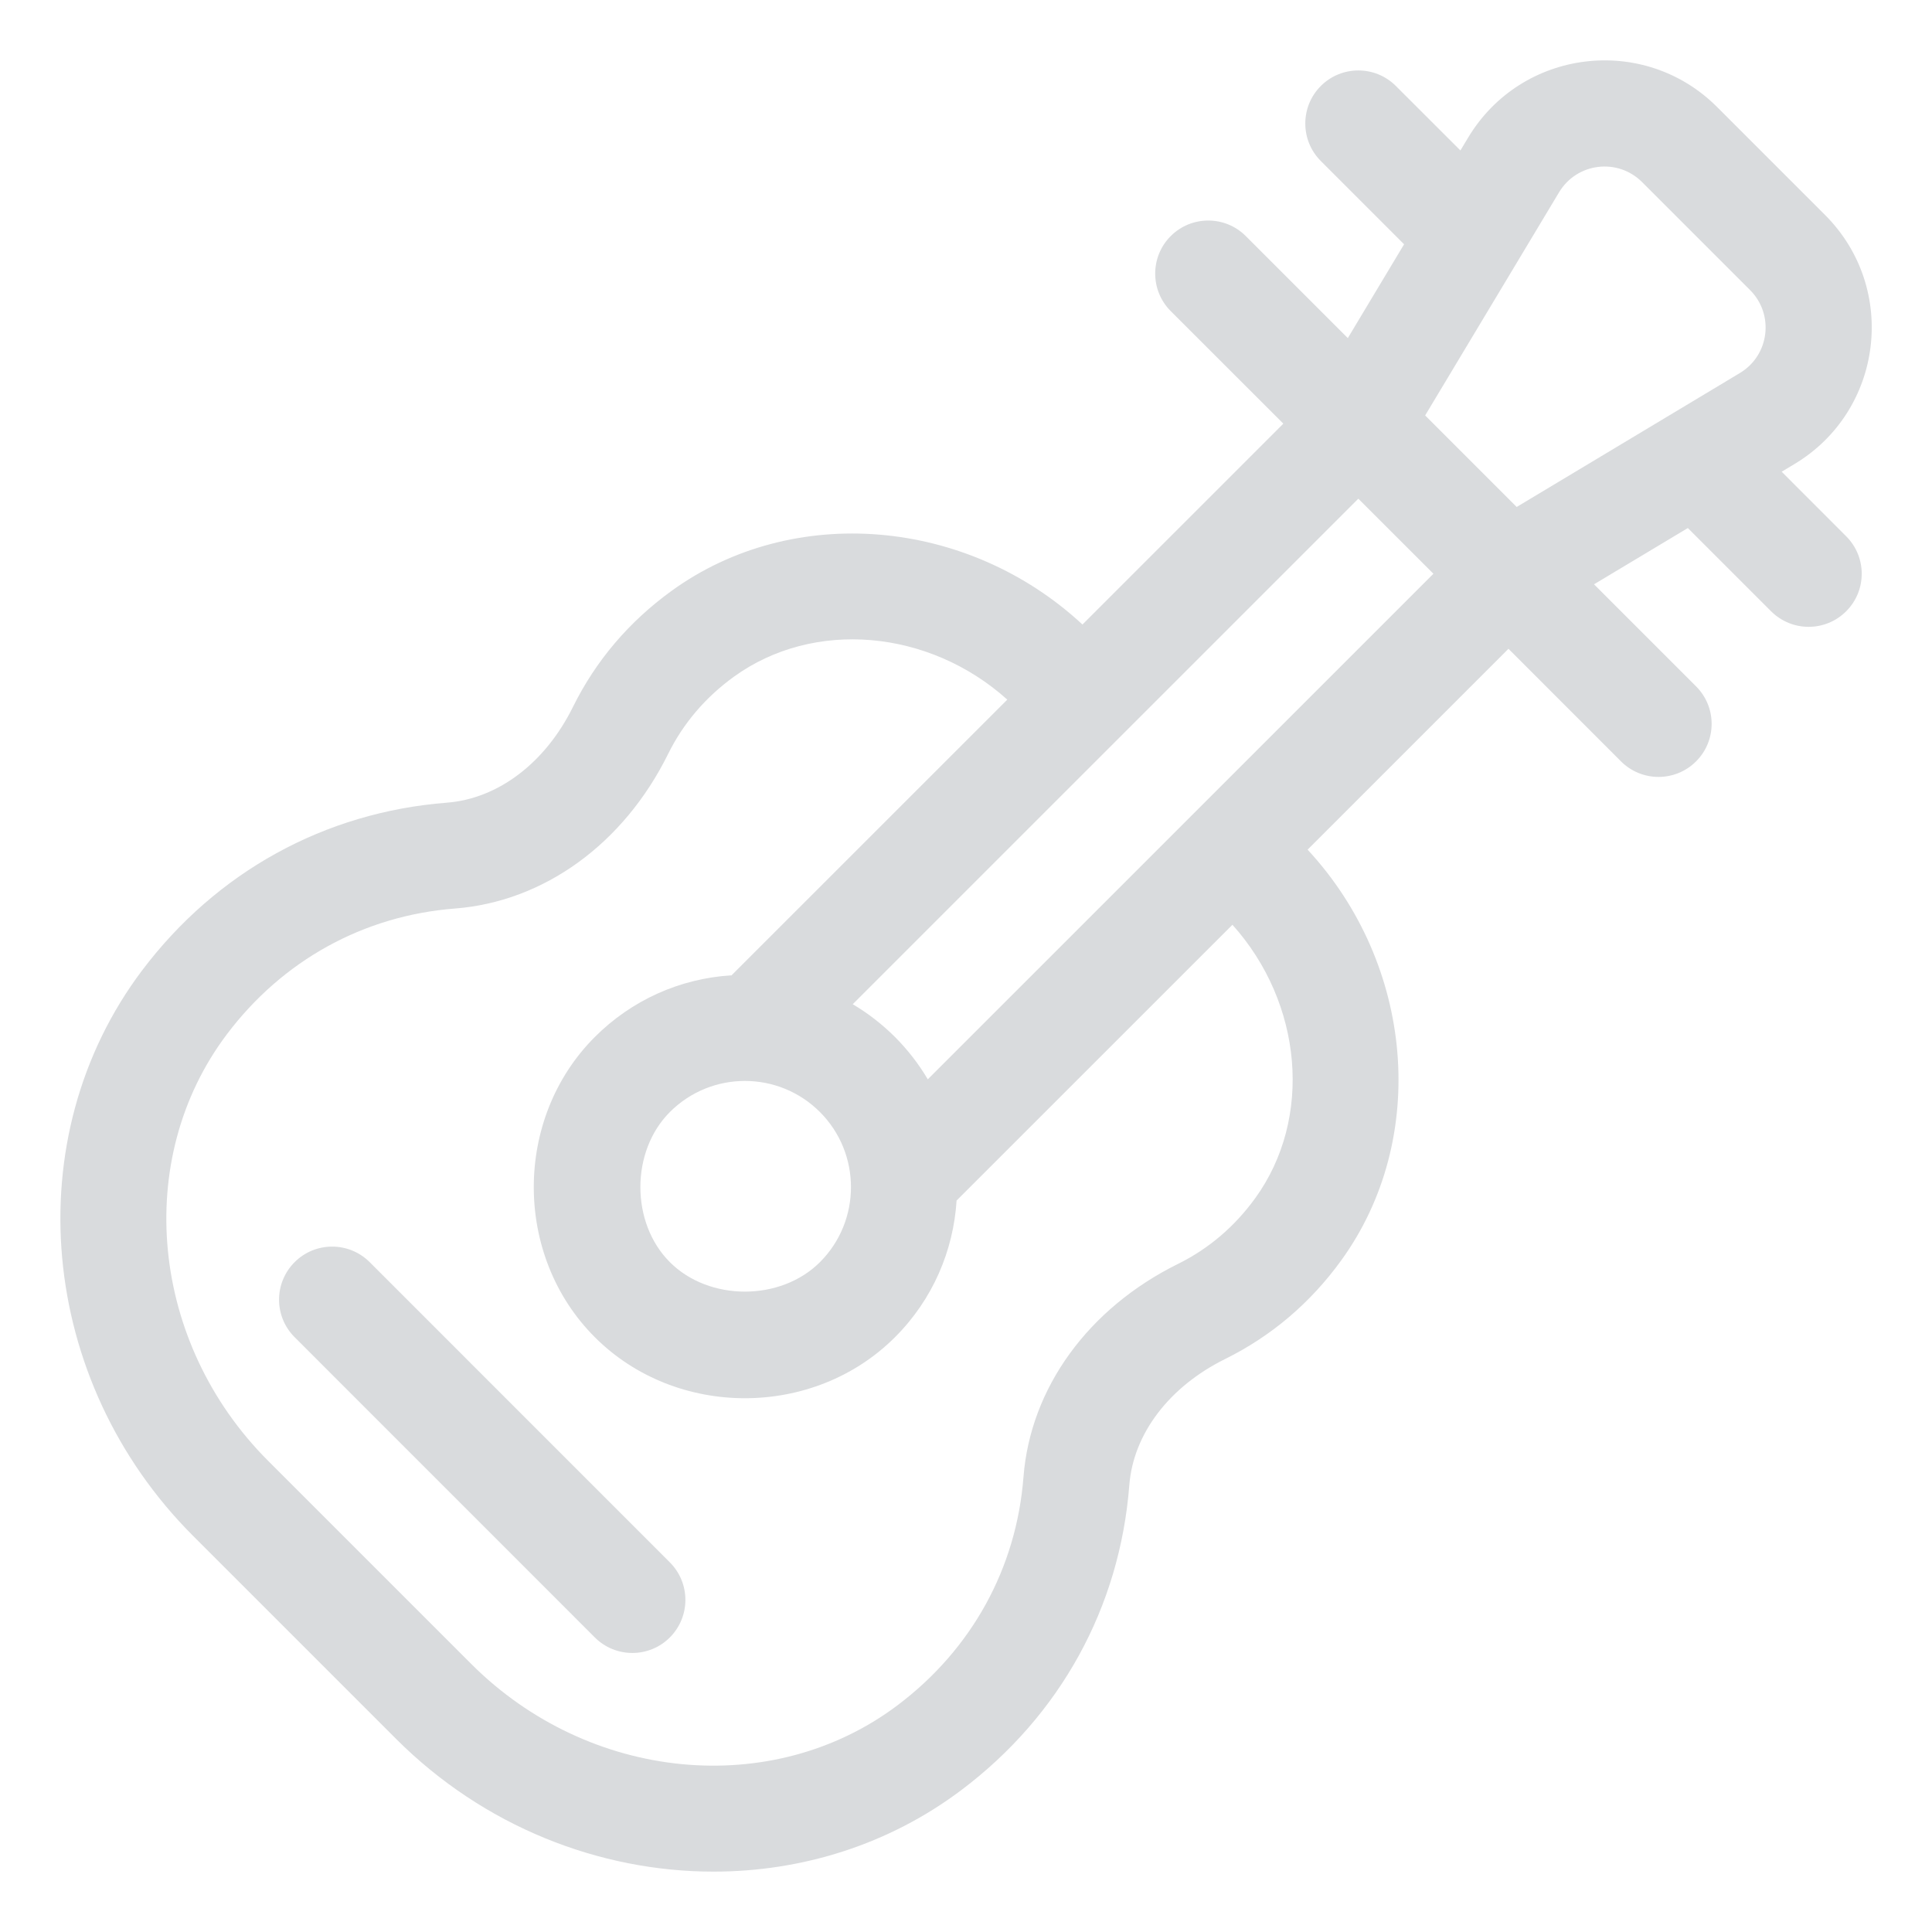 <svg id="SvgjsSvg1001" width="288" height="288" xmlns="http://www.w3.org/2000/svg" version="1.1" xmlns:xlink="http://www.w3.org/1999/xlink" xmlns:svgjs="http://svgjs.com/svgjs"><defs id="SvgjsDefs1002"></defs><g id="SvgjsG1008" transform="matrix(1,0,0,1,0,0)"><svg xmlns="http://www.w3.org/2000/svg" width="288" height="288" fill="none" viewBox="0 0 32 32"><path fill="#d9dbdd" d="M29.51 7.813L29.722 7.686C31.192 6.804 31.443 4.775 30.229 3.561L28.441 1.773C27.229 0.56 25.199 0.808 24.316 2.281L24.189 2.492L23.12 1.424C22.777 1.081 22.22 1.081 21.877 1.424C21.534 1.767 21.534 2.324 21.877 2.667L23.256 4.046L22.324 5.6L20.634 3.91C20.291 3.567 19.734 3.567 19.391 3.91C19.048 4.253 19.048 4.81 19.391 5.153L21.256 7.017L17.929 10.344C16.025 8.577 13.137 8.328 11.124 9.786C10.418 10.297 9.869 10.943 9.491 11.707C9.032 12.636 8.251 13.229 7.4 13.295C5.377 13.453 3.585 14.44 2.353 16.074C0.266 18.844 0.629 22.87 3.198 25.439L6.561 28.802C8.012 30.253 9.927 31 11.818 31C13.276 31 14.72 30.556 15.926 29.647C17.561 28.415 18.548 26.622 18.705 24.599C18.771 23.749 19.365 22.968 20.293 22.509C21.057 22.131 21.704 21.582 22.215 20.876C23.672 18.864 23.423 15.976 21.658 14.073L24.985 10.746L26.849 12.611C27.192 12.954 27.749 12.954 28.092 12.611C28.436 12.268 28.436 11.711 28.092 11.368L26.402 9.678L27.956 8.746L29.335 10.125C29.679 10.468 30.235 10.468 30.578 10.125C30.922 9.782 30.922 9.225 30.578 8.882L29.51 7.813ZM20.791 19.845C20.449 20.317 20.019 20.683 19.514 20.933C18.024 21.669 17.067 22.989 16.952 24.463C16.835 25.977 16.094 27.319 14.868 28.243C12.794 29.806 9.757 29.512 7.804 27.559L4.441 24.196C2.488 22.243 2.194 19.206 3.757 17.132C4.681 15.906 6.023 15.165 7.537 15.048C9.011 14.933 10.331 13.976 11.067 12.486C11.317 11.981 11.683 11.551 12.155 11.209C13.477 10.252 15.388 10.423 16.684 11.588L12.117 16.154C11.261 16.207 10.463 16.565 9.852 17.176C8.504 18.524 8.504 20.801 9.852 22.148C11.199 23.496 13.476 23.496 14.824 22.148C15.453 21.52 15.792 20.71 15.844 19.885L20.413 15.317C21.577 16.613 21.748 18.523 20.791 19.845ZM13.581 20.905C12.93 21.556 11.745 21.556 11.095 20.905C10.444 20.255 10.444 19.07 11.095 18.419C11.782 17.732 12.894 17.732 13.581 18.419C14.266 19.105 14.266 20.22 13.581 20.905ZM15.367 17.877C15.219 17.626 15.038 17.391 14.824 17.176C14.611 16.964 14.376 16.782 14.124 16.633L22.498 8.26L23.742 9.503C23.533 9.712 15.586 17.657 15.367 17.877ZM28.817 6.179L25.121 8.397C24.573 7.848 24.154 7.43 23.605 6.881L25.823 3.185C26.117 2.695 26.793 2.611 27.198 3.016L28.986 4.804C29.391 5.208 29.308 5.885 28.817 6.179Z" class="colorF3AE07 svgShape"></path><path fill="#d9dbdd" d="M11.095 25.878L6.123 20.905C5.779 20.562 5.223 20.562 4.88 20.905C4.536 21.249 4.536 21.805 4.88 22.148L9.852 27.121C10.195 27.464 10.752 27.464 11.095 27.121C11.438 26.777 11.438 26.221 11.095 25.878Z" class="colorF3AE07 svgShape"></path></svg></g></svg>